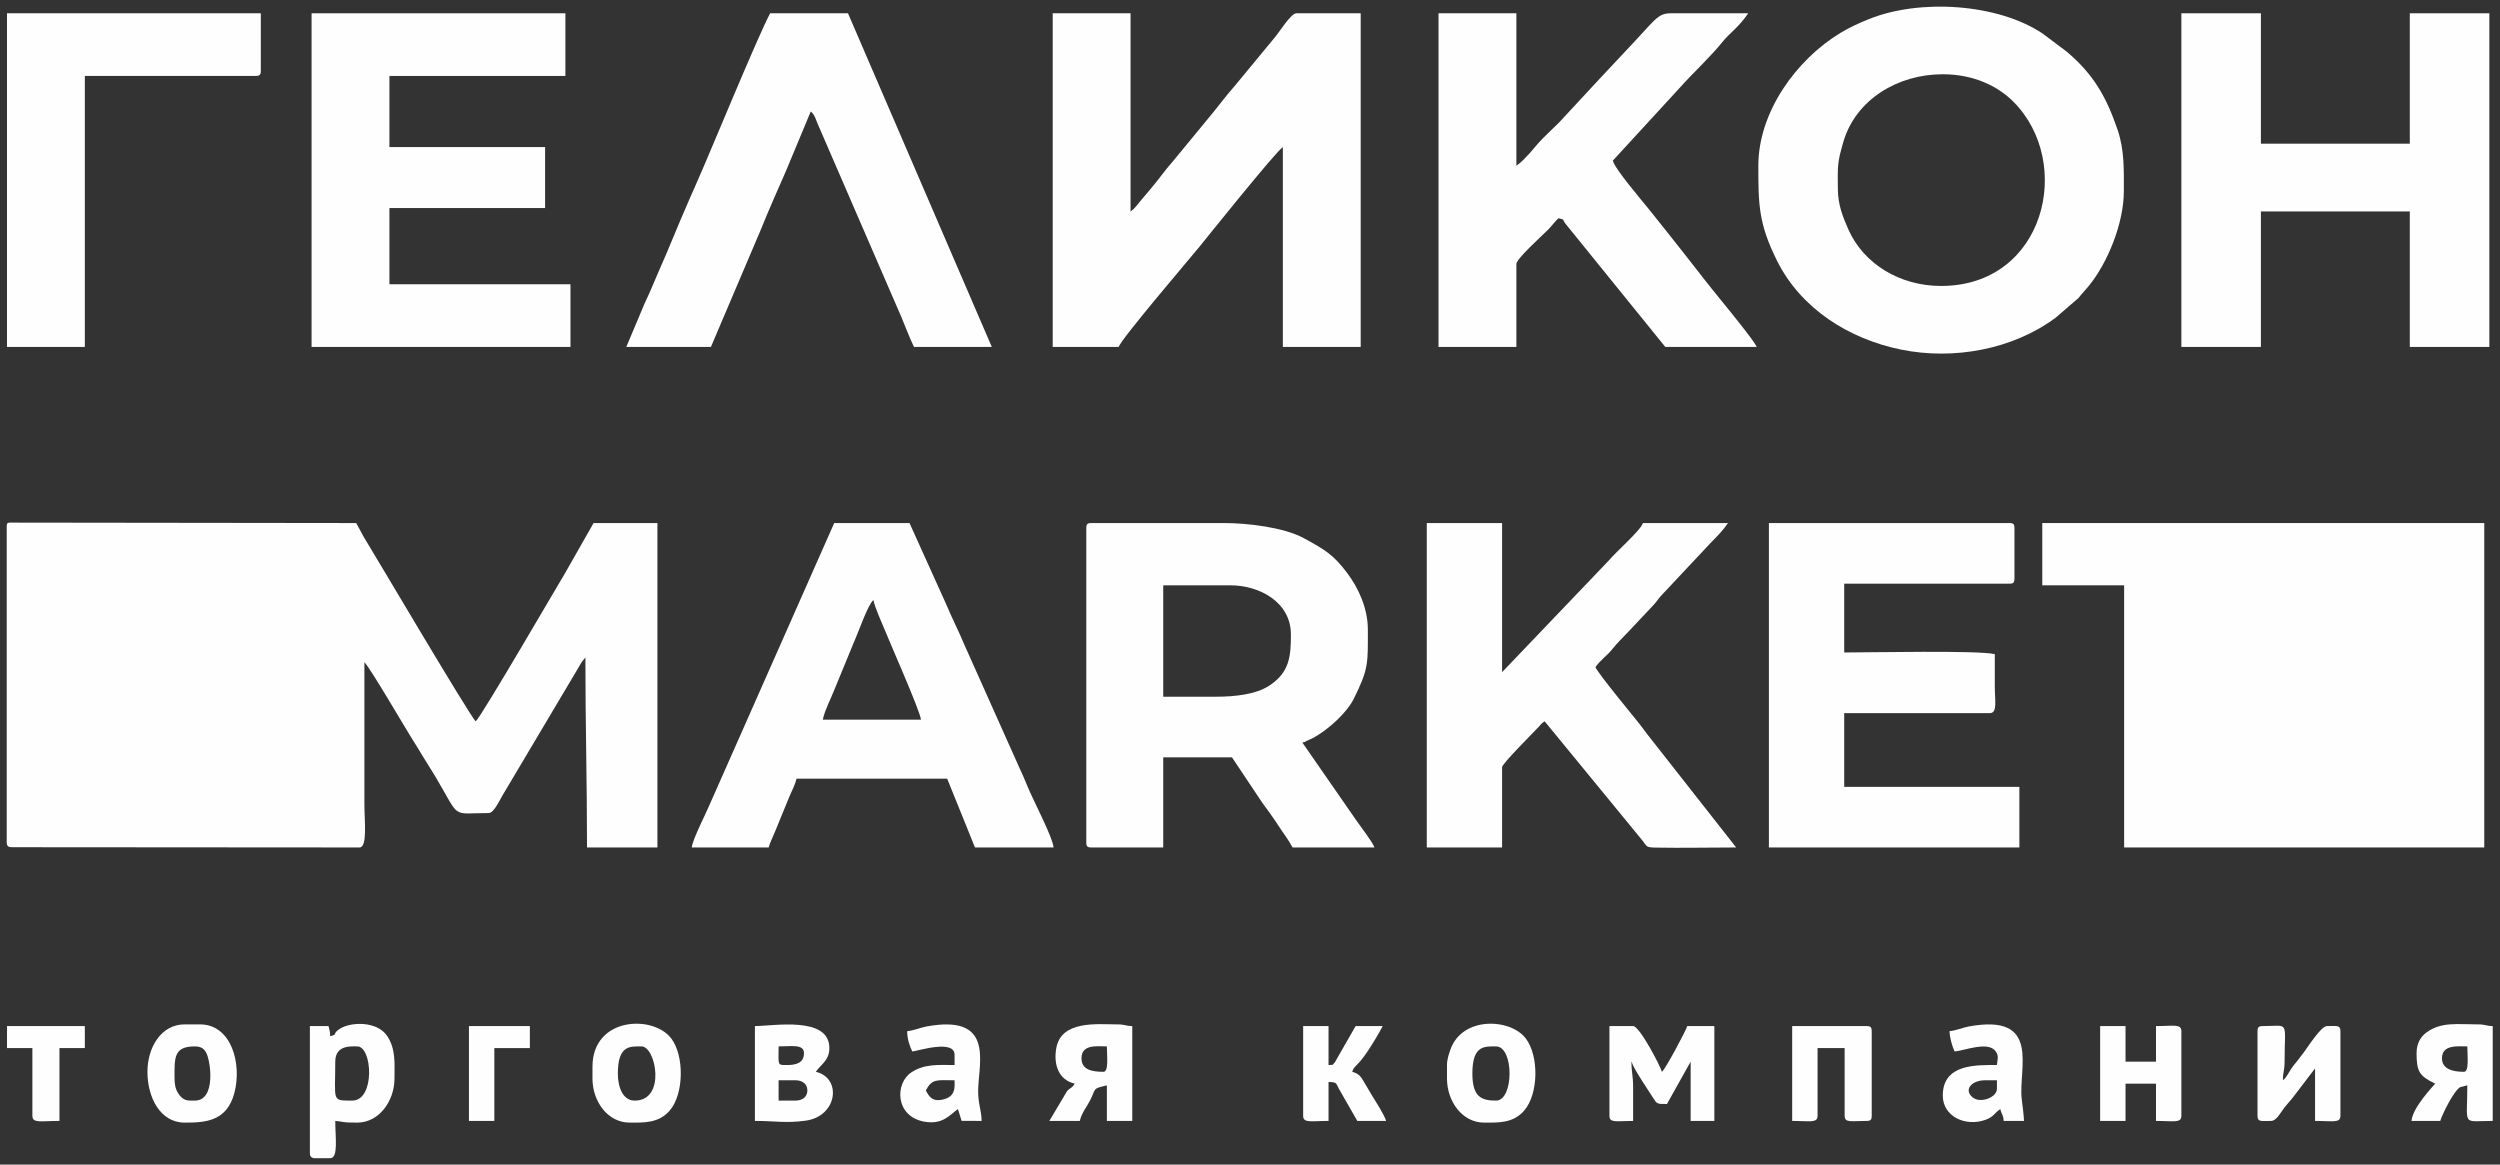 <?xml version="1.0" encoding="UTF-8"?>
<!DOCTYPE svg PUBLIC "-//W3C//DTD SVG 1.1//EN" "http://www.w3.org/Graphics/SVG/1.1/DTD/svg11.dtd">
<!-- Creator: CorelDRAW -->
<svg xmlns="http://www.w3.org/2000/svg" xml:space="preserve" width="161mm" height="75mm" version="1.1" style="shape-rendering:geometricPrecision; text-rendering:geometricPrecision; image-rendering:optimizeQuality; fill-rule:evenodd; clip-rule:evenodd"
viewBox="0 0 16100 7500"
 xmlns:xlink="http://www.w3.org/1999/xlink"
 xmlns:xodm="http://www.corel.com/coreldraw/odm/2003">
 <rect x="0" y="0" width="16100" height="7500" fill="#333333" stroke="none"/>
 <defs>
  <style type="text/css">
   <![CDATA[
    .fil0 {fill:#FEFEFE}
   ]]>
  </style>
 </defs>
 <g id="Слой_x0020_1">
  <g id="_1690460723264">
   <path class="fil0" d="M6779.56 2234.21l424.99 0c13.05,-48.9 459.14,-570.59 520.56,-646.03 34.7,-42.61 487.23,-608 536.48,-641l0 1287.03 501.27 0 0 -2148.69 -414.1 0c-35.04,0 -110.99,122.35 -134.02,149.44l-266.37 322.37c-48.06,53.99 -86.85,106.83 -132.02,162.35l-265.89 322.85c-48.64,54.63 -83.91,106.89 -131.33,163.05 -23.69,28.06 -41.03,50.11 -64.82,76.91 -26.41,29.73 -41.94,58.02 -73.48,79.15l0 -1276.12 -501.27 0 0 2148.69z"/>
   <path class="fil0" d="M11835.88 1219.85c0,-100.99 -6.49,-156.51 20.38,-252.28 6.02,-21.47 9.09,-35.22 16.59,-59.75 81.44,-266.54 347.62,-429.65 638.66,-429.65 198.31,0 354.71,76.26 455.08,177.12 391.53,393.43 203.15,1186.26 -465.97,1186.26 -266.24,0 -498.78,-142.69 -596.51,-362.78 -32.57,-73.36 -68.23,-158.07 -68.23,-258.92zm-512.17 -152.7c0,251.52 1.4,372.37 119.79,610.88 153.84,309.97 463.72,505.17 800.07,573.5 336.44,68.35 717.72,0.25 995.09,-205.71l146.3 -126.24c25.37,-32.18 41.38,-46.95 65.42,-76.32 123.13,-150.42 227.14,-405.71 227.14,-612.5 0,-135.64 4.58,-263.73 -40.51,-395.74 -73.67,-215.71 -157.31,-358.38 -326.73,-501.91l-155.69 -116.84c-290.06,-194.27 -792.06,-225.3 -1118.06,-93.53 -68.23,27.58 -123.7,52.7 -183.62,88.89 -282.25,170.46 -529.2,507.71 -529.2,855.52z"/>
   <polygon class="fil0" points="14048.03,2234.21 14560.2,2234.21 14560.2,1361.64 15519.15,1361.64 15519.15,2234.21 16031.33,2234.21 16031.33,85.52 15519.15,85.52 15519.15,925.36 14560.2,925.36 14560.2,85.52 14048.03,85.52 "/>
   <path class="fil0" d="M9264.13 2234.21l501.28 0 0 -534.45c0,-32.5 159.66,-176.35 204.41,-220.77 23.86,-23.69 48.33,-59.28 68.02,-73.72 46.24,12.36 18.08,4.74 47.42,39.79l639.1 789.15 588.46 0c-8.08,-30.26 -202.65,-268.02 -226.34,-297 -82.67,-101.14 -154.7,-194.07 -235.95,-298.29 -80.52,-103.29 -156.34,-196.87 -236.57,-297.66 -36.83,-46.27 -215.02,-253.6 -227.41,-306.83l433.25 -471.64c68.61,-77.99 199.63,-200.86 273.45,-293.47 45.67,-57.31 105.42,-94.62 165.08,-183.8l-457.87 -0.18c-116.53,-1.27 -106.27,-0.43 -274.83,183.02l-216.38 230.61c-1.52,1.65 -3.77,3.95 -5.28,5.62l-230.8 248.9c-58.82,66.85 -122.53,115.32 -182.98,187.7l-40.31 46.91c-28.24,29.91 -52.01,57.3 -84.47,79.05l0 -981.63 -501.28 0 0 2148.69z"/>
   <polygon class="fil0" points="2006.56,2234.21 3673.84,2234.21 3673.84,1830.65 2507.84,1830.65 2507.84,1339.83 3510.38,1339.83 3510.38,947.18 2507.84,947.18 2507.84,489.08 3641.15,489.08 3641.15,85.52 2006.56,85.52 "/>
   <g>
    <path class="fil0" d="M43.29 3391.56l0 2030.16c0,24.32 7.48,34.32 31.77,34.32l2240.02 1.6c52.83,0 31.62,-174.24 31.62,-274.33l0 -917.99c28.34,20.78 262.81,422.6 303.68,487.43 27.37,43.4 50.43,80.49 76.43,123.98 24.96,41.76 50.18,79.35 76.6,123.8 166.55,280.18 95.57,235.53 344.49,235.53 32.36,0 70.77,-84.39 87.66,-112.73l491.5 -826.99c7.28,-12.36 11.15,-20.57 19.6,-33.16l23.22 -29.51c0,420.23 10.54,805.76 10.54,1223.97l453.31 0 0 -2089.2 -411.14 0 -183.66 322.65c-31.66,51.48 -542.5,929.98 -575.36,954.09 -31.24,-22.91 -656.6,-1083.12 -721.32,-1187.86l-48.25 -88.88 -2198.58 -2.75c-45.3,0.13 -52.26,-4.3 -52.13,25.87z"/>
    <polygon class="fil0" points="13152.29,3769.4 13679.39,3769.4 13679.39,5457.64 15998.63,5457.64 15998.63,3368.44 13152.29,3368.44 "/>
    <path class="fil0" d="M7828.56 4486.9l-337.34 0 0 -717.5 432.22 0c188.33,0 390.06,108.5 390.06,316.54 0,142.4 -8.98,246.19 -142.91,331.79 -82.53,52.77 -210.85,69.17 -342.03,69.17zm-832.82 -1086.8l0 2025.89c0,24.31 7.33,31.65 31.62,31.65l463.86 0 0 -580.33 442.77 0 194.2 290.99c34.62,47.59 71.13,96.57 100.33,142.27 32.99,51.63 66.71,92.6 95.51,147.07l527.11 0c-8.13,-30.44 -90.74,-136.45 -113.98,-170.8l-349.87 -504.49c40.88,-10.93 0.01,1.01 37.26,-15.47 22.76,-10.06 21.66,-8.52 42.75,-20.52 88.46,-50.31 205.86,-155.59 250.56,-245.13 98.06,-196.44 91.11,-231.11 91.11,-446.94 0,-138.63 -62.33,-270.09 -132.51,-363.29 -88.86,-117.98 -140.66,-149.1 -280.68,-225.55 -126.32,-68.96 -360.38,-97.01 -514.51,-97.01l-853.91 0c-24.29,0 -31.62,7.34 -31.62,31.66z"/>
    <path class="fil0" d="M9188.48 5457.64l484.93 0 0 -517.02c0,-22.05 193.27,-214.34 235.88,-259.84 20.76,-22.17 13.59,-19.1 38.22,-35.6l632.1 770.68c27.12,36.96 22.12,41.54 83.86,42.67 170.55,3.13 346.24,-0.89 517.46,-0.89l-566 -720.78c-20.69,-25.43 -34.95,-47.51 -54.53,-72.03 -49.44,-61.97 -257.24,-313.27 -286.08,-367.86 29.69,-44.38 73.01,-71.86 106.98,-114.49 38.73,-48.59 65.23,-70.91 106.24,-115.24l158.59 -168.37c25.02,-26.01 28.7,-38.04 52.36,-63.66l321.67 -342.79c37.92,-37.75 79.5,-81.29 108.05,-123.98l-548.18 0c-12.18,45.67 -169.86,181.58 -221.09,242.98l-685.53 717.22 0 -960.2 -484.93 0 0 2089.2z"/>
    <path class="fil0" d="M11391.76 5457.64l1612.93 0 0 -390.4 -1127.99 0 0 -474.82 938.24 0c49.82,0 31.65,-81.95 31.63,-168.82 -0.03,-70.34 0,-140.69 0,-211.03 -108.74,-25.36 -803.21,-10.56 -969.87,-10.56l0 -443.16 1064.74 0c24.3,0 31.63,-7.35 31.63,-31.66l0 -327.09c0,-24.32 -7.33,-31.66 -31.63,-31.66l-1549.68 0 0 2089.2z"/>
    <path class="fil0" d="M5625.28 3864.36c2.85,34.39 57.92,156.09 72.18,191.55 35.86,89.16 229.04,524.58 233.54,578.72l-632.53 0c15.6,-66.98 50.86,-132.14 76.83,-197.44l119.83 -291.58c34.78,-77.5 95.08,-255.53 130.15,-281.25zm-1170.17 1593.28l495.47 0c7.48,-32.09 29.33,-72.95 42.17,-105.51l91.93 -224.54c15.68,-36.34 36.33,-75.33 45.12,-113.11l969.86 0 179.23 443.16 506.01 0c-5.63,-67.64 -131.6,-304.04 -167.19,-391.88 -18.32,-45.2 -36.23,-86.09 -57.74,-132.15l-348.79 -779.89c-38,-91.6 -79.6,-170.56 -117.6,-262.16l-236.38 -523.12 -484.93 0 -805.65 1820.96c-23.92,57.36 -107.34,218.13 -111.51,268.24z"/>
   </g>
   <path class="fil0" d="M4033.45 2234.21l544.86 0 322.26 -757.25c52.27,-131.26 104.92,-245.62 160.28,-374.02l160.4 -384.81c24.11,17.67 33.44,52.65 46.64,84.2l537.21 1240.15c27.57,66.07 52.05,131.59 80.88,191.73l501.28 0 -926.27 -2148.69 -501.27 0c-84.57,159.96 -385.26,893.44 -464.86,1072.61 -41.27,92.9 -76.13,173.47 -115.72,265.93 -39.73,92.8 -71.91,175.99 -113.12,268.52 -40.9,91.84 -73.25,175.53 -116.34,265.31l-116.23 276.32z"/>
   <path class="fil0" d="M45.06 2234.21l501.27 0 0 -1745.13 1100.62 0c25.11,0 32.7,-7.59 32.7,-32.72l0 -370.84 -1634.59 0 0 2148.69z"/>
   <path class="fil0" d="M2268.1 7087.85c-134.62,0 -108.98,6.01 -108.98,-250.86 0,-109.51 104.98,-98.17 141.67,-98.17 97.76,0 116.62,349.03 -32.69,349.03zm-141.67 370.84l-105.07 0c-17.68,-3.18 -25.69,-11.77 -25.69,-32.72l0 -818.03 119.87 0c5.97,25.68 10.15,32.21 10.89,65.44 55.03,-14.7 8.33,-12.38 61.45,-47.57 67.66,-44.81 242.16,-53.61 307.65,48.98 53.57,83.95 45,172 45,271.27 0,143.93 -99.28,283.58 -239.74,283.58 -110.02,0 -74.74,-5.33 -141.67,-10.91 0,106.86 21.15,239.96 -32.69,239.96z"/>
   <path class="fil0" d="M10364.75 7186.01c0,47.51 46.18,32.72 152.57,32.72l0 -218.14c0,-72.54 -10.9,-94.41 -10.9,-163.6 1.52,2.19 3.38,3.21 3.94,6.95 4.47,29.48 115.46,194.45 134.83,224.99 26.78,42.22 25.21,40.73 90.07,40.73l148.62 -265.72c0.8,-1.48 2.42,-4.76 3.94,-6.95l0 381.74 152.56 0 0 -610.79 -174.35 0c-5.01,21.5 -139.77,277.12 -163.46,294.49 -7.53,-32.36 -143.23,-294.49 -185.25,-294.49l-152.57 0 0 578.07z"/>
   <path class="fil0" d="M5123.18 7087.85l-108.98 0 0 -130.88 108.98 0c44.01,0 76.28,23.74 76.28,65.44 0,41.69 -32.27,65.44 -76.28,65.44zm-54.49 -229.05c-64.85,0 -54.49,3.68 -54.49,-119.98 83.02,0 163.46,-16.47 163.46,43.63 0,61.91 -49.03,76.35 -108.97,76.35zm-207.05 -250.86l0 610.79c135.38,0 195.83,15.77 325.49,-1.43 206.94,-27.45 236.27,-275.35 66.81,-314.87 32.04,-47.88 87.18,-72.43 87.18,-152.7 0,-208.71 -361.83,-141.79 -479.48,-141.79z"/>
   <path class="fil0" d="M14538.4 6640.66l0 545.35c0,41.29 25.42,32.72 87.18,32.72 33.41,0 59.81,-50.39 77.77,-74.85 25.84,-35.17 41.88,-48.12 68.71,-83.93l136.85 -179.33 0 338.11c112.59,0 163.46,15.74 163.46,-32.72l0 -545.35c0,-41.29 -25.42,-32.72 -87.18,-32.72 -37.02,0 -122.77,134.69 -147.9,168.27 -25.36,33.88 -40.71,53.93 -66.79,85.85 -26.81,32.81 -41.41,74.94 -68.64,94.91 0,-55.3 10.9,-59.43 10.9,-119.98 0,-270.78 35.14,-229.05 -141.67,-229.05 -25.11,0 -32.69,7.59 -32.69,32.72z"/>
   <path class="fil0" d="M6964.81 6815.17c0,-93.18 104.97,-76.35 163.46,-76.35 0,59.49 13,163.61 -21.79,163.61 -74.06,0 -141.67,-12.5 -141.67,-87.26zm-43.59 163.61c-24.36,36.41 -23.78,20.12 -49.62,48.5l-113.84 191.45 196.15 0c12.41,-53.28 43.02,-86.91 65.52,-130.75 41.1,-80.13 11.95,-75.7 108.84,-98.29l0 229.04 163.46 0 0 -610.79c-49.28,-1.1 -43.31,-10.91 -98.08,-10.91 -126.71,0 -360.26,-27.75 -391.42,154.33 -18.87,110.25 18.62,204.01 118.99,227.42z"/>
   <path class="fil0" d="M15726.2 6815.17c0,-90.4 105.3,-76.35 163.46,-76.35 0,59.49 13,163.61 -21.79,163.61 -71.81,0 -141.67,-17.15 -141.67,-87.26zm-163.46 -32.72c0,117.43 17.11,146.97 119.87,196.33 -5.39,8.05 -145.11,150.39 -152.56,239.95l185.26 0c9.43,-35.36 88.98,-200.3 130.57,-218.33 0.5,-0.22 39.26,-9.66 43.78,-10.71 0,269.16 -39.66,229.04 163.46,229.04l0 -610.79c-49.28,-1.1 -43.31,-10.91 -98.08,-10.91 -128.75,0 -234.15,-17.61 -329.06,52.39 -37.57,27.71 -63.24,70.61 -63.24,133.03z"/>
   <path class="fil0" d="M1123.89 6935.15c0,-124.62 -4.12,-196.33 130.76,-196.33 43.23,0 61.68,17.03 75.2,44.71 27.67,56.62 60.76,304.32 -75.2,304.32 -42.51,0 -75.91,6.33 -110.66,-52.85 -16.28,-27.72 -20.1,-58.64 -20.1,-99.85zm-174.36 -32.72c0,164.75 82.02,327.21 239.74,327.21 130.91,0 271.94,-6.45 320.38,-191.96 49.1,-188.01 -18.95,-440.65 -222.31,-440.65l-98.07 0c-151.63,0 -239.74,148.69 -239.74,305.4z"/>
   <path class="fil0" d="M3978.97 6913.34c0,-183.39 78.64,-174.52 152.56,-174.52 92.66,0 159.54,349.03 -43.59,349.03 -80.74,0 -108.97,-92.89 -108.97,-174.51zm-163.46 -43.63l0 76.35c0,145.64 97.13,283.58 239.74,283.58 91.09,0 187.33,5.01 258.85,-79.03 90.67,-106.54 93.17,-350.59 9.45,-462.19 -116.66,-155.52 -508.04,-139.51 -508.04,181.29z"/>
   <path class="fil0" d="M11541.66 7218.73c112.59,0 163.46,15.74 163.46,-32.72l0 -436.28 174.35 0 0 436.28c0,46.54 41.83,32.72 141.67,32.72 25.11,0 32.69,-7.58 32.69,-32.72l0 -545.35c0,-25.13 -7.58,-32.72 -32.69,-32.72l-479.48 0 0 610.79z"/>
   <path class="fil0" d="M9482.08 6913.34c0,-183.39 78.65,-174.52 152.56,-174.52 115.83,0 115.83,349.03 0,349.03 -91.83,0 -152.56,-20.67 -152.56,-174.51zm-163.46 -54.54l0 87.26c0,145.64 97.14,283.58 239.74,283.58 91.15,0 187.31,5.07 258.78,-79.1 91.02,-107.21 94.5,-348.85 9.53,-462.12 -98.76,-131.65 -411.06,-145.18 -486.41,72.07 -9.77,28.17 -21.64,62.87 -21.64,98.31z"/>
   <path class="fil0" d="M13524.96 7218.73l163.46 0 0 -239.95 196.15 0 0 239.95c112.59,0 163.46,15.74 163.46,-32.72l0 -545.35c0,-48.46 -50.87,-32.72 -163.46,-32.72l0 229.05 -196.15 0 0 -229.05 -163.46 0 0 610.79z"/>
   <path class="fil0" d="M12783.94 6956.97l76.29 0 0 54.53c0,56.86 -105.63,95.54 -154.9,56.81 -61.75,-48.54 -9.85,-111.34 78.61,-111.34zm-228.84 -316.31c0.98,44.08 18.16,100.56 32.69,130.89 62.11,-5.18 216.1,-68.54 263.91,-1.63 23.09,32.33 11.55,52.47 8.53,88.88 -131.93,0 -348.72,-8.56 -348.72,196.33 0,134.77 145.17,203.45 275.91,156.2 51.77,-18.72 55.95,-43.04 94.6,-68.94 9.41,40.41 17.98,30.5 21.79,76.34l130.77 0c-0.7,-31.4 -9.13,-97.98 -14.39,-139.04 -24.82,-193.63 132.26,-557.12 -342.39,-468.92 -38.98,7.24 -81.61,26.47 -122.7,29.89z"/>
   <path class="fil0" d="M5962.26 7022.41c41.32,-78.16 72.31,-65.44 185.26,-65.44 0,42.98 11.04,112.49 -91.16,126.88 -54.77,7.71 -74.82,-24.98 -94.1,-61.44zm-119.86 -381.75c0,51.99 15.89,95.85 32.69,130.89 36.03,-3.01 272.43,-80.88 272.43,21.81l0 65.44c-98.27,0 -193.28,-9.83 -279.16,47.8 -104.96,70.43 -104.22,279.84 79.82,316.08 124.51,24.51 171.74,-47.19 221.13,-80.29l23.32 75.84 129.24 0.5c-1.61,-72.39 -25.55,-116.19 -22.29,-207.44 6.5,-182.07 98.65,-481 -334.49,-400.52 -38.97,7.24 -81.61,26.47 -122.69,29.89z"/>
   <path class="fil0" d="M8392.35 7186.01c0,48.46 50.87,32.72 163.46,32.72l0 -250.86c53.54,1.2 47.72,6.85 66.12,42.89l119.13 207.97 185.26 0c-10.51,-39.37 -68.96,-127.72 -93.36,-168.32 -19.2,-31.96 -31.25,-53.16 -48.52,-82.32 -20.27,-34.22 -32.25,-53.95 -76.07,-65.66 10.77,-40.38 34.51,-33.09 102.57,-137.29 35.4,-54.19 64.47,-102.12 93.58,-157.2l-174.35 0 -135.07 235.65c-22.7,19.29 4.16,11.59 -39.29,15.21l0 -250.86 -163.46 0 0 578.07z"/>
   <path class="fil0" d="M45.06 6749.73l163.46 0 0 436.28c0,49.4 55.89,32.72 174.35,32.72l0 -469 163.46 0 0 -141.79 -501.27 0 0 141.79z"/>
   <polygon class="fil0" points="3020.01,7218.73 3183.47,7218.73 3183.47,6749.73 3412.31,6749.73 3412.31,6607.94 3020.01,6607.94 "/>
  </g>
 </g>
</svg>

